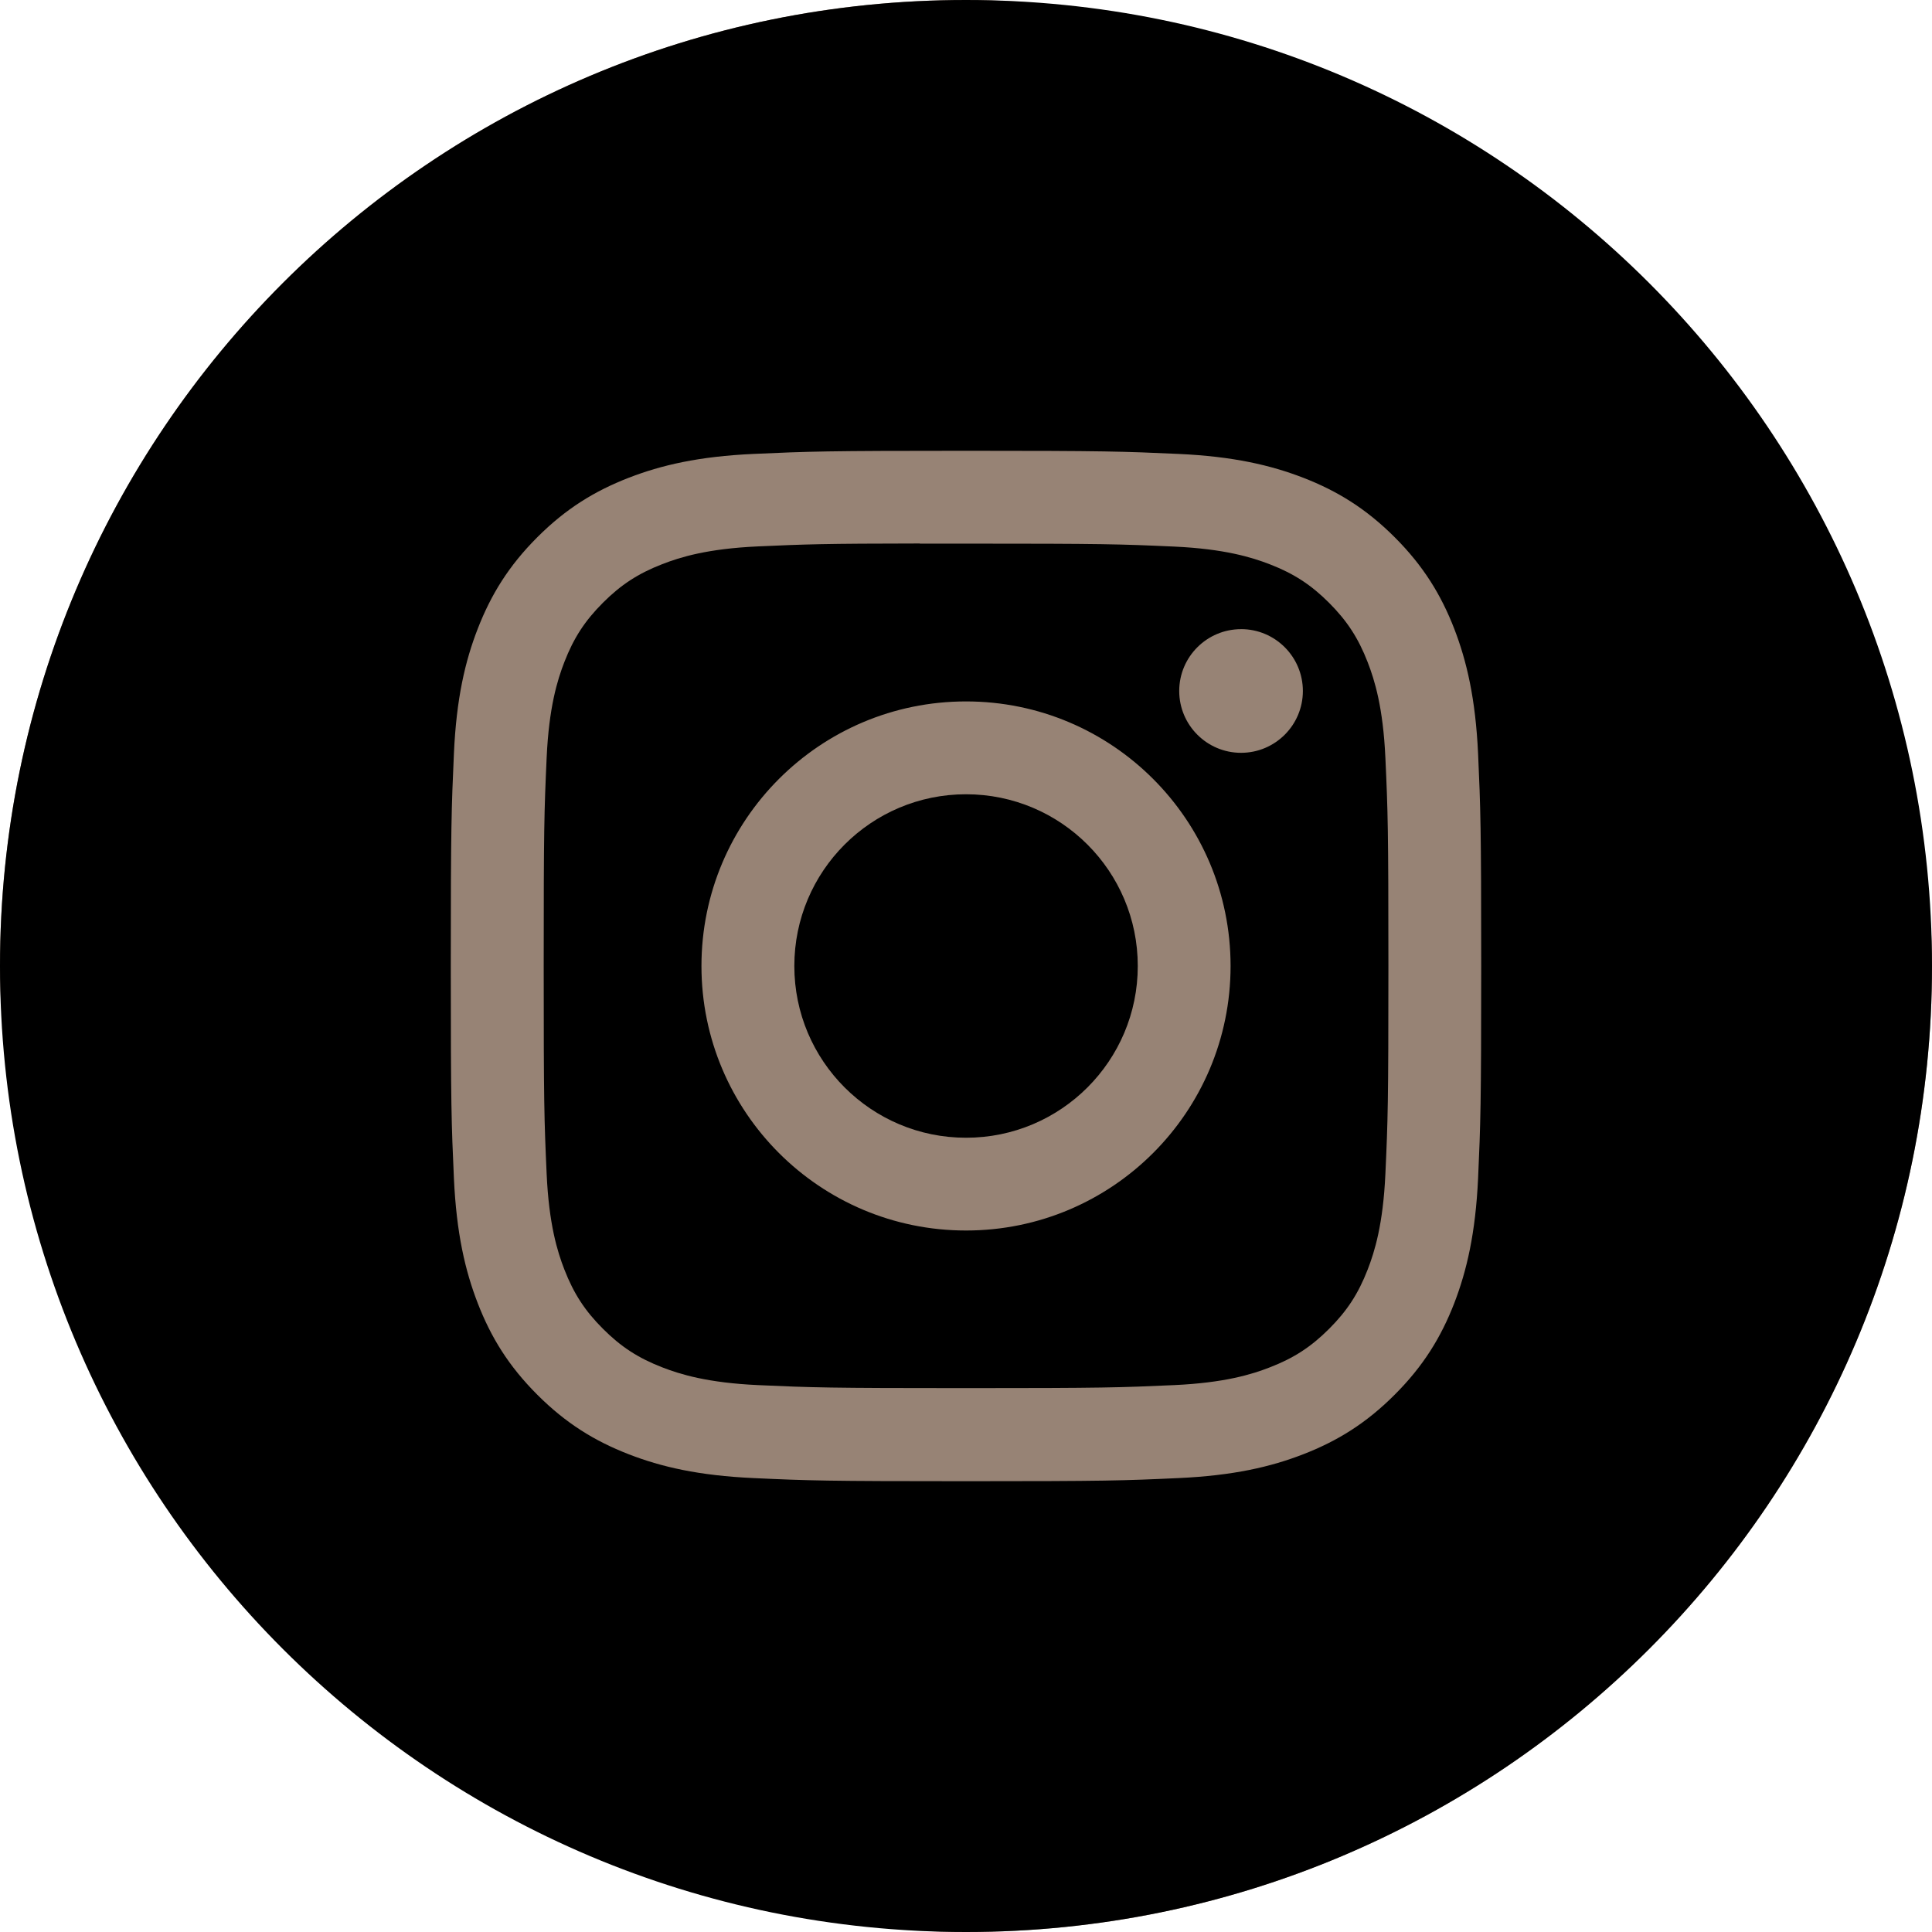 <?xml version="1.0" encoding="UTF-8"?> <svg xmlns="http://www.w3.org/2000/svg" width="55" height="55" viewBox="0 0 55 55" fill="none"> <rect width="55" height="55" rx="27.5" fill="#978375"></rect> <path fill-rule="evenodd" clip-rule="evenodd" d="M27.5 -0C12.312 -0 2.67029e-05 12.312 2.67029e-05 27.5C2.67029e-05 42.688 12.312 55 27.5 55C42.688 55 55 42.688 55 27.5C55 12.312 42.688 -0 27.5 -0ZM21.454 12.922C23.018 12.851 23.518 12.833 27.501 12.833H27.497C31.481 12.833 31.979 12.851 33.544 12.922C35.105 12.993 36.172 13.241 37.107 13.603C38.072 13.978 38.888 14.479 39.704 15.294C40.52 16.11 41.021 16.928 41.397 17.893C41.757 18.825 42.005 19.891 42.078 21.453C42.148 23.017 42.167 23.517 42.167 27.5C42.167 31.483 42.148 31.982 42.078 33.547C42.005 35.107 41.757 36.173 41.397 37.106C41.021 38.071 40.52 38.889 39.704 39.704C38.889 40.52 38.072 41.022 37.108 41.397C36.174 41.76 35.107 42.007 33.546 42.078C31.982 42.15 31.483 42.167 27.5 42.167C23.517 42.167 23.017 42.15 21.453 42.078C19.892 42.007 18.825 41.76 17.892 41.397C16.928 41.022 16.11 40.52 15.295 39.704C14.479 38.889 13.978 38.071 13.603 37.106C13.241 36.173 12.994 35.108 12.922 33.546C12.851 31.982 12.833 31.483 12.833 27.5C12.833 23.517 12.852 23.017 12.922 21.452C12.992 19.891 13.239 18.825 13.603 17.892C13.979 16.928 14.48 16.11 15.296 15.294C16.111 14.479 16.929 13.978 17.894 13.603C18.827 13.241 19.892 12.993 21.454 12.922Z" fill="black"></path> <path fill-rule="evenodd" clip-rule="evenodd" d="M26.186 15.476C26.441 15.476 26.716 15.476 27.013 15.476L27.501 15.476C31.417 15.476 31.882 15.49 33.428 15.56C34.858 15.626 35.634 15.865 36.151 16.065C36.836 16.331 37.324 16.649 37.837 17.162C38.35 17.676 38.668 18.165 38.934 18.849C39.135 19.366 39.374 20.142 39.439 21.572C39.51 23.118 39.525 23.582 39.525 27.496C39.525 31.411 39.51 31.875 39.439 33.421C39.374 34.851 39.135 35.627 38.934 36.144C38.668 36.828 38.35 37.316 37.837 37.829C37.323 38.342 36.836 38.66 36.151 38.925C35.635 39.127 34.858 39.365 33.428 39.431C31.882 39.501 31.417 39.517 27.501 39.517C23.585 39.517 23.121 39.501 21.575 39.431C20.145 39.365 19.369 39.126 18.851 38.925C18.167 38.659 17.678 38.342 17.165 37.828C16.651 37.315 16.334 36.827 16.067 36.142C15.866 35.626 15.627 34.85 15.562 33.42C15.492 31.874 15.478 31.409 15.478 27.493C15.478 23.576 15.492 23.114 15.562 21.568C15.627 20.138 15.866 19.362 16.067 18.845C16.333 18.16 16.651 17.672 17.165 17.158C17.678 16.645 18.167 16.327 18.851 16.061C19.368 15.859 20.145 15.62 21.575 15.555C22.928 15.494 23.452 15.475 26.186 15.472V15.476ZM35.33 17.911C34.359 17.911 33.57 18.699 33.57 19.671C33.57 20.642 34.359 21.431 35.33 21.431C36.302 21.431 37.09 20.642 37.09 19.671C37.09 18.699 36.302 17.91 35.33 17.91V17.911ZM19.969 27.5C19.969 23.34 23.342 19.968 27.501 19.968C31.661 19.968 35.032 23.34 35.032 27.5C35.032 31.659 31.661 35.03 27.501 35.03C23.342 35.03 19.969 31.659 19.969 27.5Z" fill="black"></path> <path d="M27.501 22.611C30.201 22.611 32.39 24.8 32.39 27.5C32.39 30.2 30.201 32.389 27.501 32.389C24.801 32.389 22.613 30.2 22.613 27.5C22.613 24.8 24.801 22.611 27.501 22.611V22.611Z" fill="black"></path> </svg> 